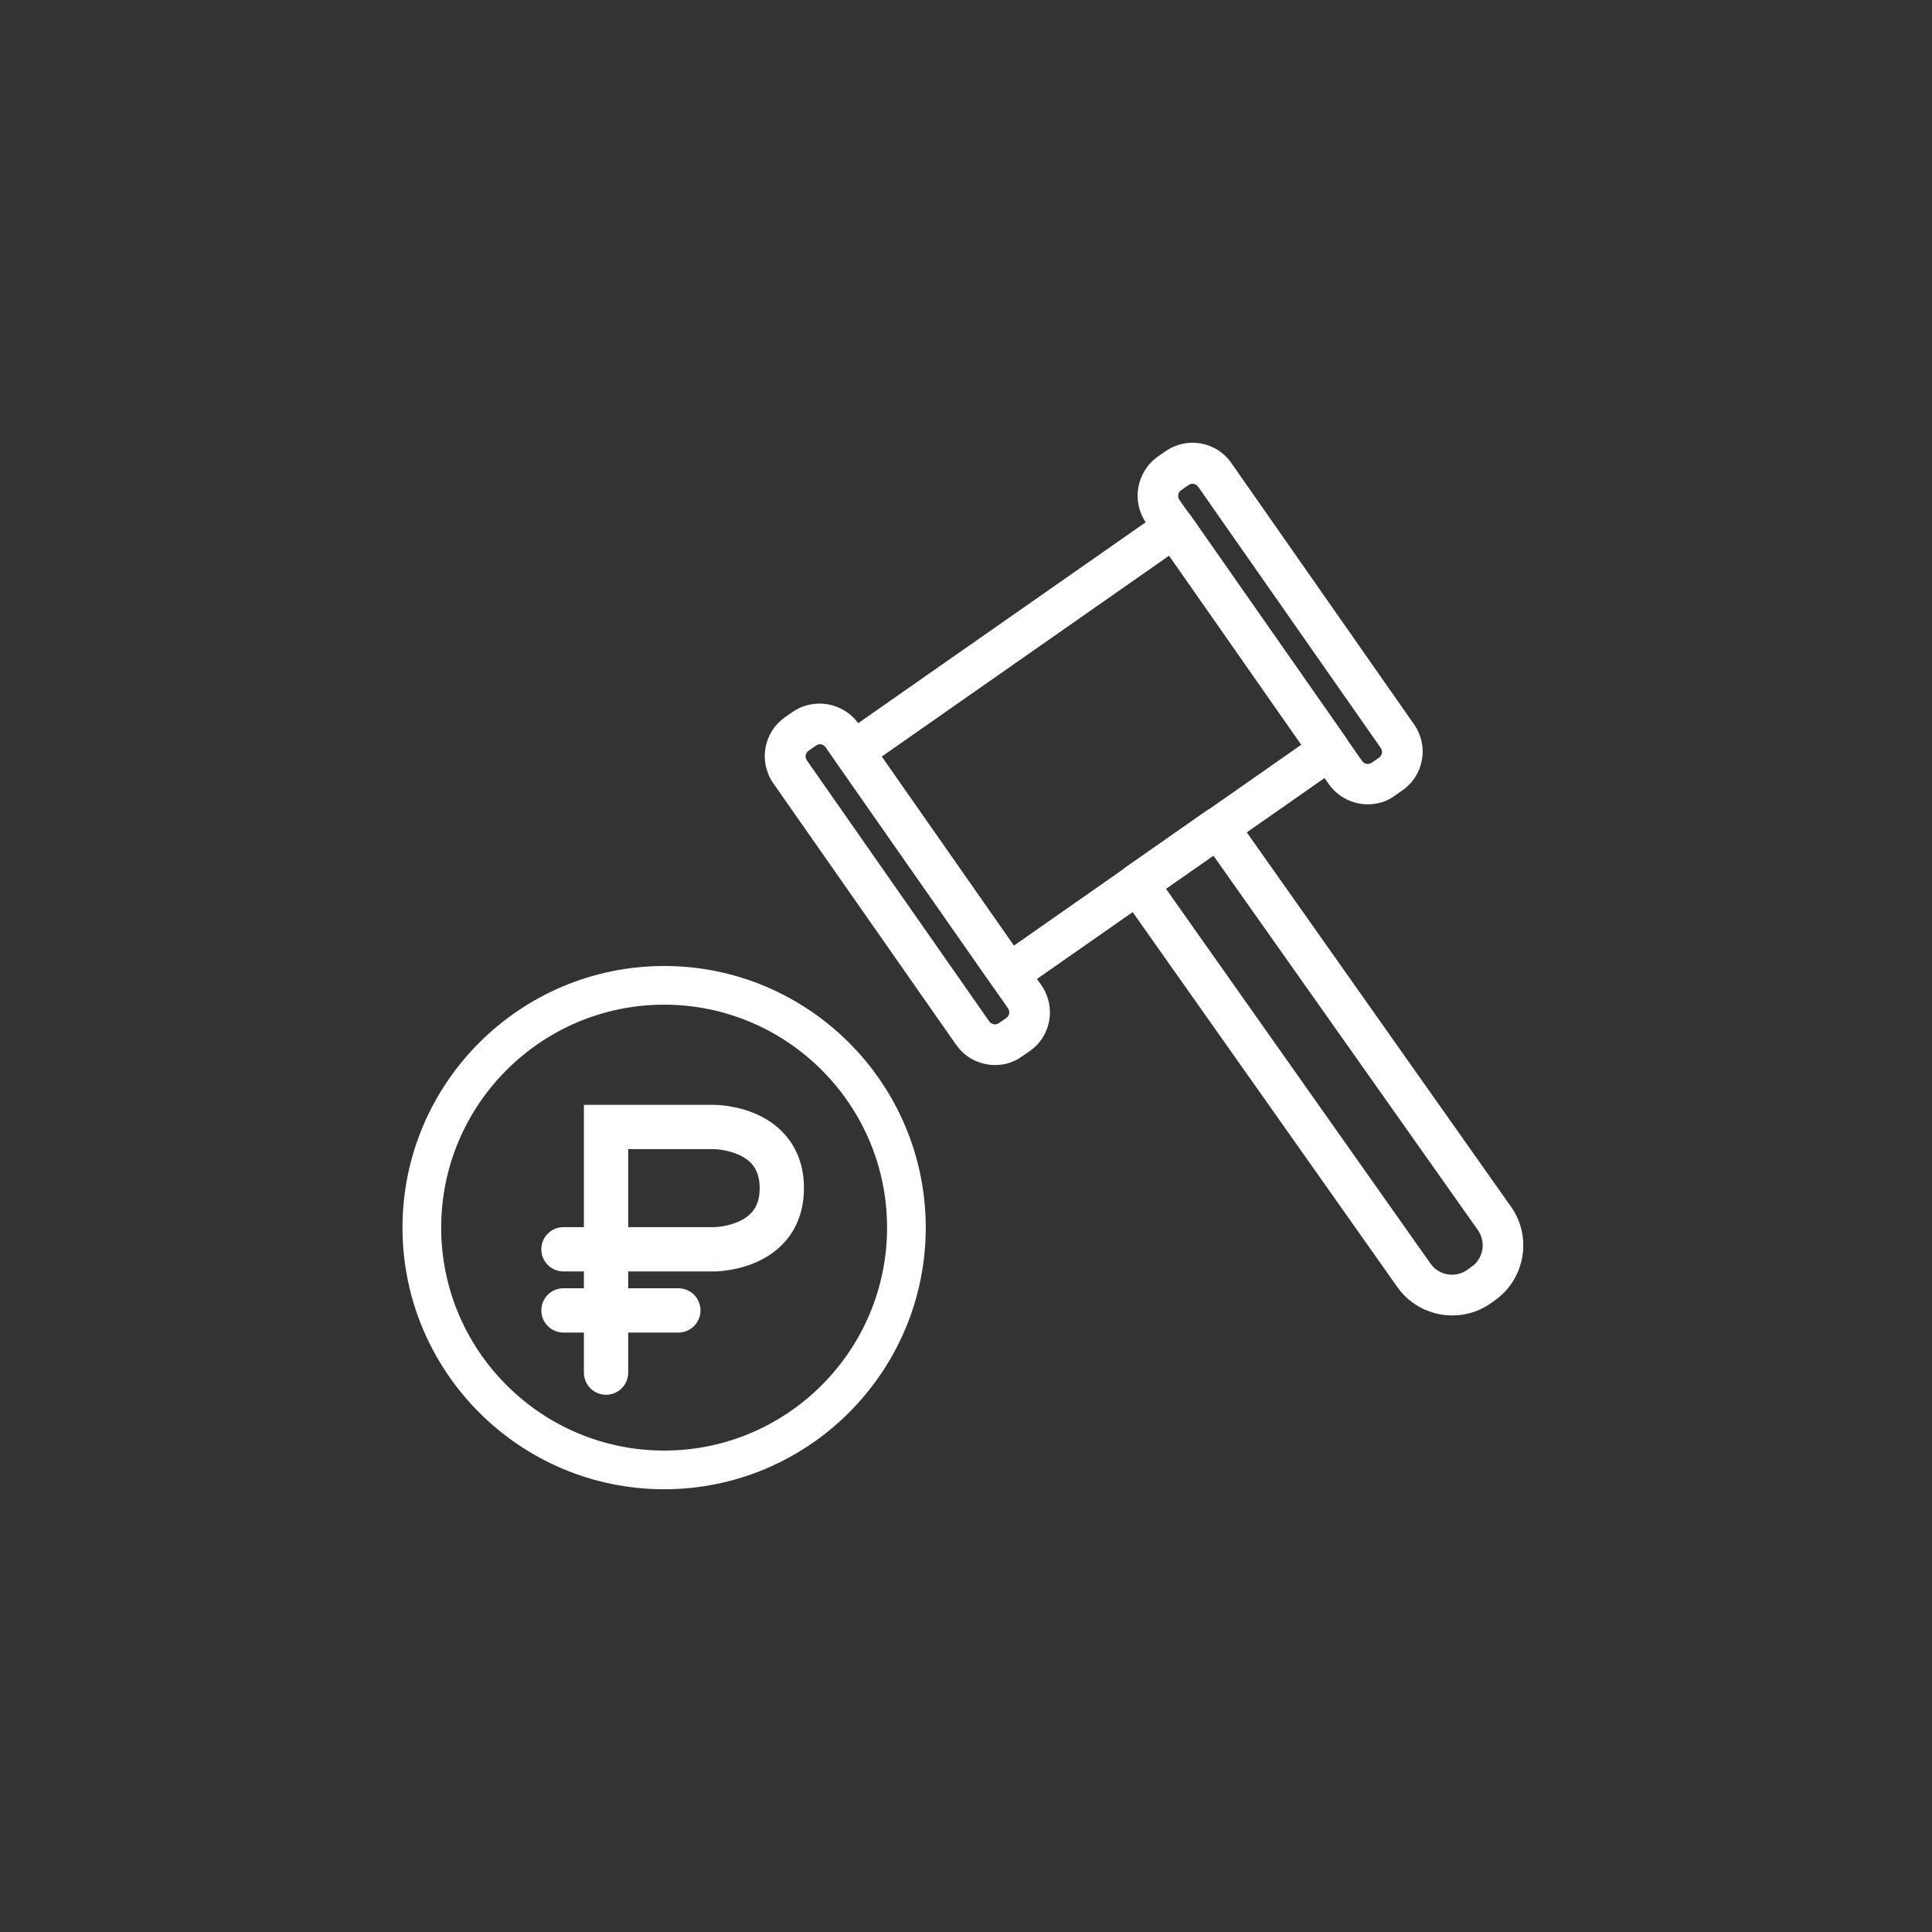 <svg width="48" height="48" viewBox="0 0 48 48" fill="none" xmlns="http://www.w3.org/2000/svg">
    <rect x="0" y="0" width="48" height="48" fill="#333333" stroke="none"/>
    <path d="M25.064 24.7C24.903 24.7 24.746 24.624 24.651 24.483L20.791 18.959C20.715 18.848 20.685 18.712 20.705 18.581C20.73 18.449 20.801 18.333 20.912 18.253L28.883 12.683C29.11 12.527 29.428 12.577 29.584 12.809L33.444 18.333C33.52 18.444 33.55 18.581 33.53 18.712C33.504 18.843 33.434 18.959 33.323 19.04L25.352 24.609C25.266 24.67 25.165 24.7 25.064 24.7ZM21.906 18.797L25.19 23.494L32.334 18.5L29.05 13.803L21.906 18.797Z" fill="white"/>
    <path d="M36.083 32.682C35.558 32.682 35.039 32.435 34.716 31.976L27.85 22.249C27.774 22.138 27.744 22.002 27.764 21.871C27.789 21.739 27.86 21.618 27.971 21.543L29.979 20.14C30.206 19.979 30.518 20.034 30.68 20.261L37.546 29.988C38.071 30.74 37.889 31.779 37.137 32.309L37.032 32.384C36.744 32.586 36.411 32.682 36.083 32.682ZM28.965 22.077L35.538 31.39C35.745 31.688 36.154 31.759 36.451 31.552L36.557 31.476C36.855 31.269 36.925 30.861 36.719 30.563L30.145 21.255L28.965 22.077Z" fill="white"/>
    <path d="M33.985 19.983C33.612 19.983 33.244 19.807 33.012 19.479L28.476 12.991C28.103 12.456 28.234 11.72 28.769 11.341L28.951 11.215C29.208 11.034 29.526 10.963 29.833 11.018C30.146 11.074 30.414 11.245 30.595 11.508L35.131 17.996C35.312 18.253 35.383 18.571 35.327 18.878C35.272 19.186 35.1 19.459 34.838 19.64L34.656 19.766C34.455 19.918 34.218 19.983 33.985 19.983ZM33.839 18.904C33.895 18.985 34.001 19.005 34.081 18.949L34.263 18.823C34.313 18.788 34.328 18.737 34.334 18.712C34.339 18.687 34.339 18.631 34.303 18.581L29.768 12.093C29.733 12.043 29.682 12.027 29.657 12.022C29.632 12.017 29.576 12.017 29.526 12.053L29.344 12.179C29.263 12.234 29.248 12.34 29.304 12.421L33.839 18.904Z" fill="white"/>
    <path d="M24.72 26.461C24.649 26.461 24.578 26.456 24.513 26.441C24.2 26.386 23.933 26.214 23.751 25.952L19.215 19.464C19.034 19.207 18.963 18.889 19.019 18.581C19.074 18.268 19.246 18.001 19.503 17.819L19.685 17.693C20.219 17.32 20.961 17.451 21.334 17.986L25.87 24.474C26.051 24.731 26.122 25.049 26.067 25.356C26.011 25.669 25.84 25.937 25.577 26.118L25.395 26.244C25.194 26.391 24.962 26.461 24.72 26.461ZM24.578 25.377C24.613 25.427 24.664 25.442 24.689 25.447C24.72 25.452 24.77 25.452 24.82 25.417L25.002 25.291C25.052 25.256 25.068 25.205 25.073 25.18C25.078 25.155 25.078 25.099 25.042 25.049L20.512 18.566C20.456 18.485 20.346 18.465 20.27 18.526L20.088 18.652C20.038 18.687 20.023 18.737 20.018 18.763C20.012 18.788 20.012 18.843 20.048 18.894L24.578 25.377Z" fill="white"/>
    <path d="M16.501 37C20.084 37 23 34.084 23 30.5C23 26.916 20.084 24 16.501 24C12.916 24 10 26.916 10 30.5C10 34.084 12.916 37 16.501 37ZM16.501 24.961C19.555 24.961 22.039 27.445 22.039 30.5C22.039 33.554 19.555 36.039 16.501 36.039C13.446 36.039 10.961 33.554 10.961 30.5C10.961 27.445 13.446 24.961 16.501 24.961Z" fill="white"/>
    <path fill-rule="evenodd" clip-rule="evenodd" d="M14.507 27.45H17.744V28C17.744 27.45 17.744 27.45 17.744 27.45L17.745 27.45L17.747 27.45L17.749 27.45L17.757 27.45L17.78 27.451C17.798 27.451 17.822 27.452 17.852 27.454C17.911 27.458 17.992 27.466 18.089 27.48C18.278 27.509 18.541 27.567 18.811 27.689C19.081 27.811 19.376 28.006 19.604 28.315C19.836 28.63 19.974 29.031 19.974 29.519C19.974 30.007 19.836 30.408 19.604 30.724C19.376 31.033 19.081 31.227 18.811 31.349C18.541 31.471 18.278 31.53 18.089 31.558C17.992 31.573 17.911 31.58 17.852 31.584C17.822 31.586 17.798 31.587 17.78 31.588L17.757 31.588L17.749 31.588L17.747 31.588L17.745 31.588C17.745 31.588 17.744 31.588 17.744 31.038V31.588H15.607V32.007H16.854C17.158 32.007 17.404 32.253 17.404 32.557C17.404 32.861 17.158 33.107 16.854 33.107H15.607V34.103C15.607 34.406 15.361 34.653 15.057 34.653C14.754 34.653 14.507 34.406 14.507 34.103V33.107H13.999C13.695 33.107 13.449 32.861 13.449 32.557C13.449 32.253 13.695 32.007 13.999 32.007H14.507V31.588H13.999C13.695 31.588 13.449 31.342 13.449 31.038C13.449 30.734 13.695 30.488 13.999 30.488H14.507V27.45ZM15.607 30.488H17.741L17.747 30.488C17.753 30.488 17.765 30.487 17.781 30.486C17.814 30.484 17.863 30.48 17.925 30.471C18.05 30.452 18.207 30.415 18.357 30.347C18.507 30.28 18.631 30.189 18.718 30.071C18.801 29.959 18.874 29.791 18.874 29.519C18.874 29.248 18.801 29.079 18.718 28.967C18.631 28.849 18.507 28.759 18.357 28.691C18.207 28.623 18.05 28.587 17.925 28.568C17.863 28.559 17.814 28.554 17.781 28.552C17.765 28.551 17.753 28.55 17.747 28.55L17.741 28.55H15.607V30.488Z" fill="white"/>
</svg>